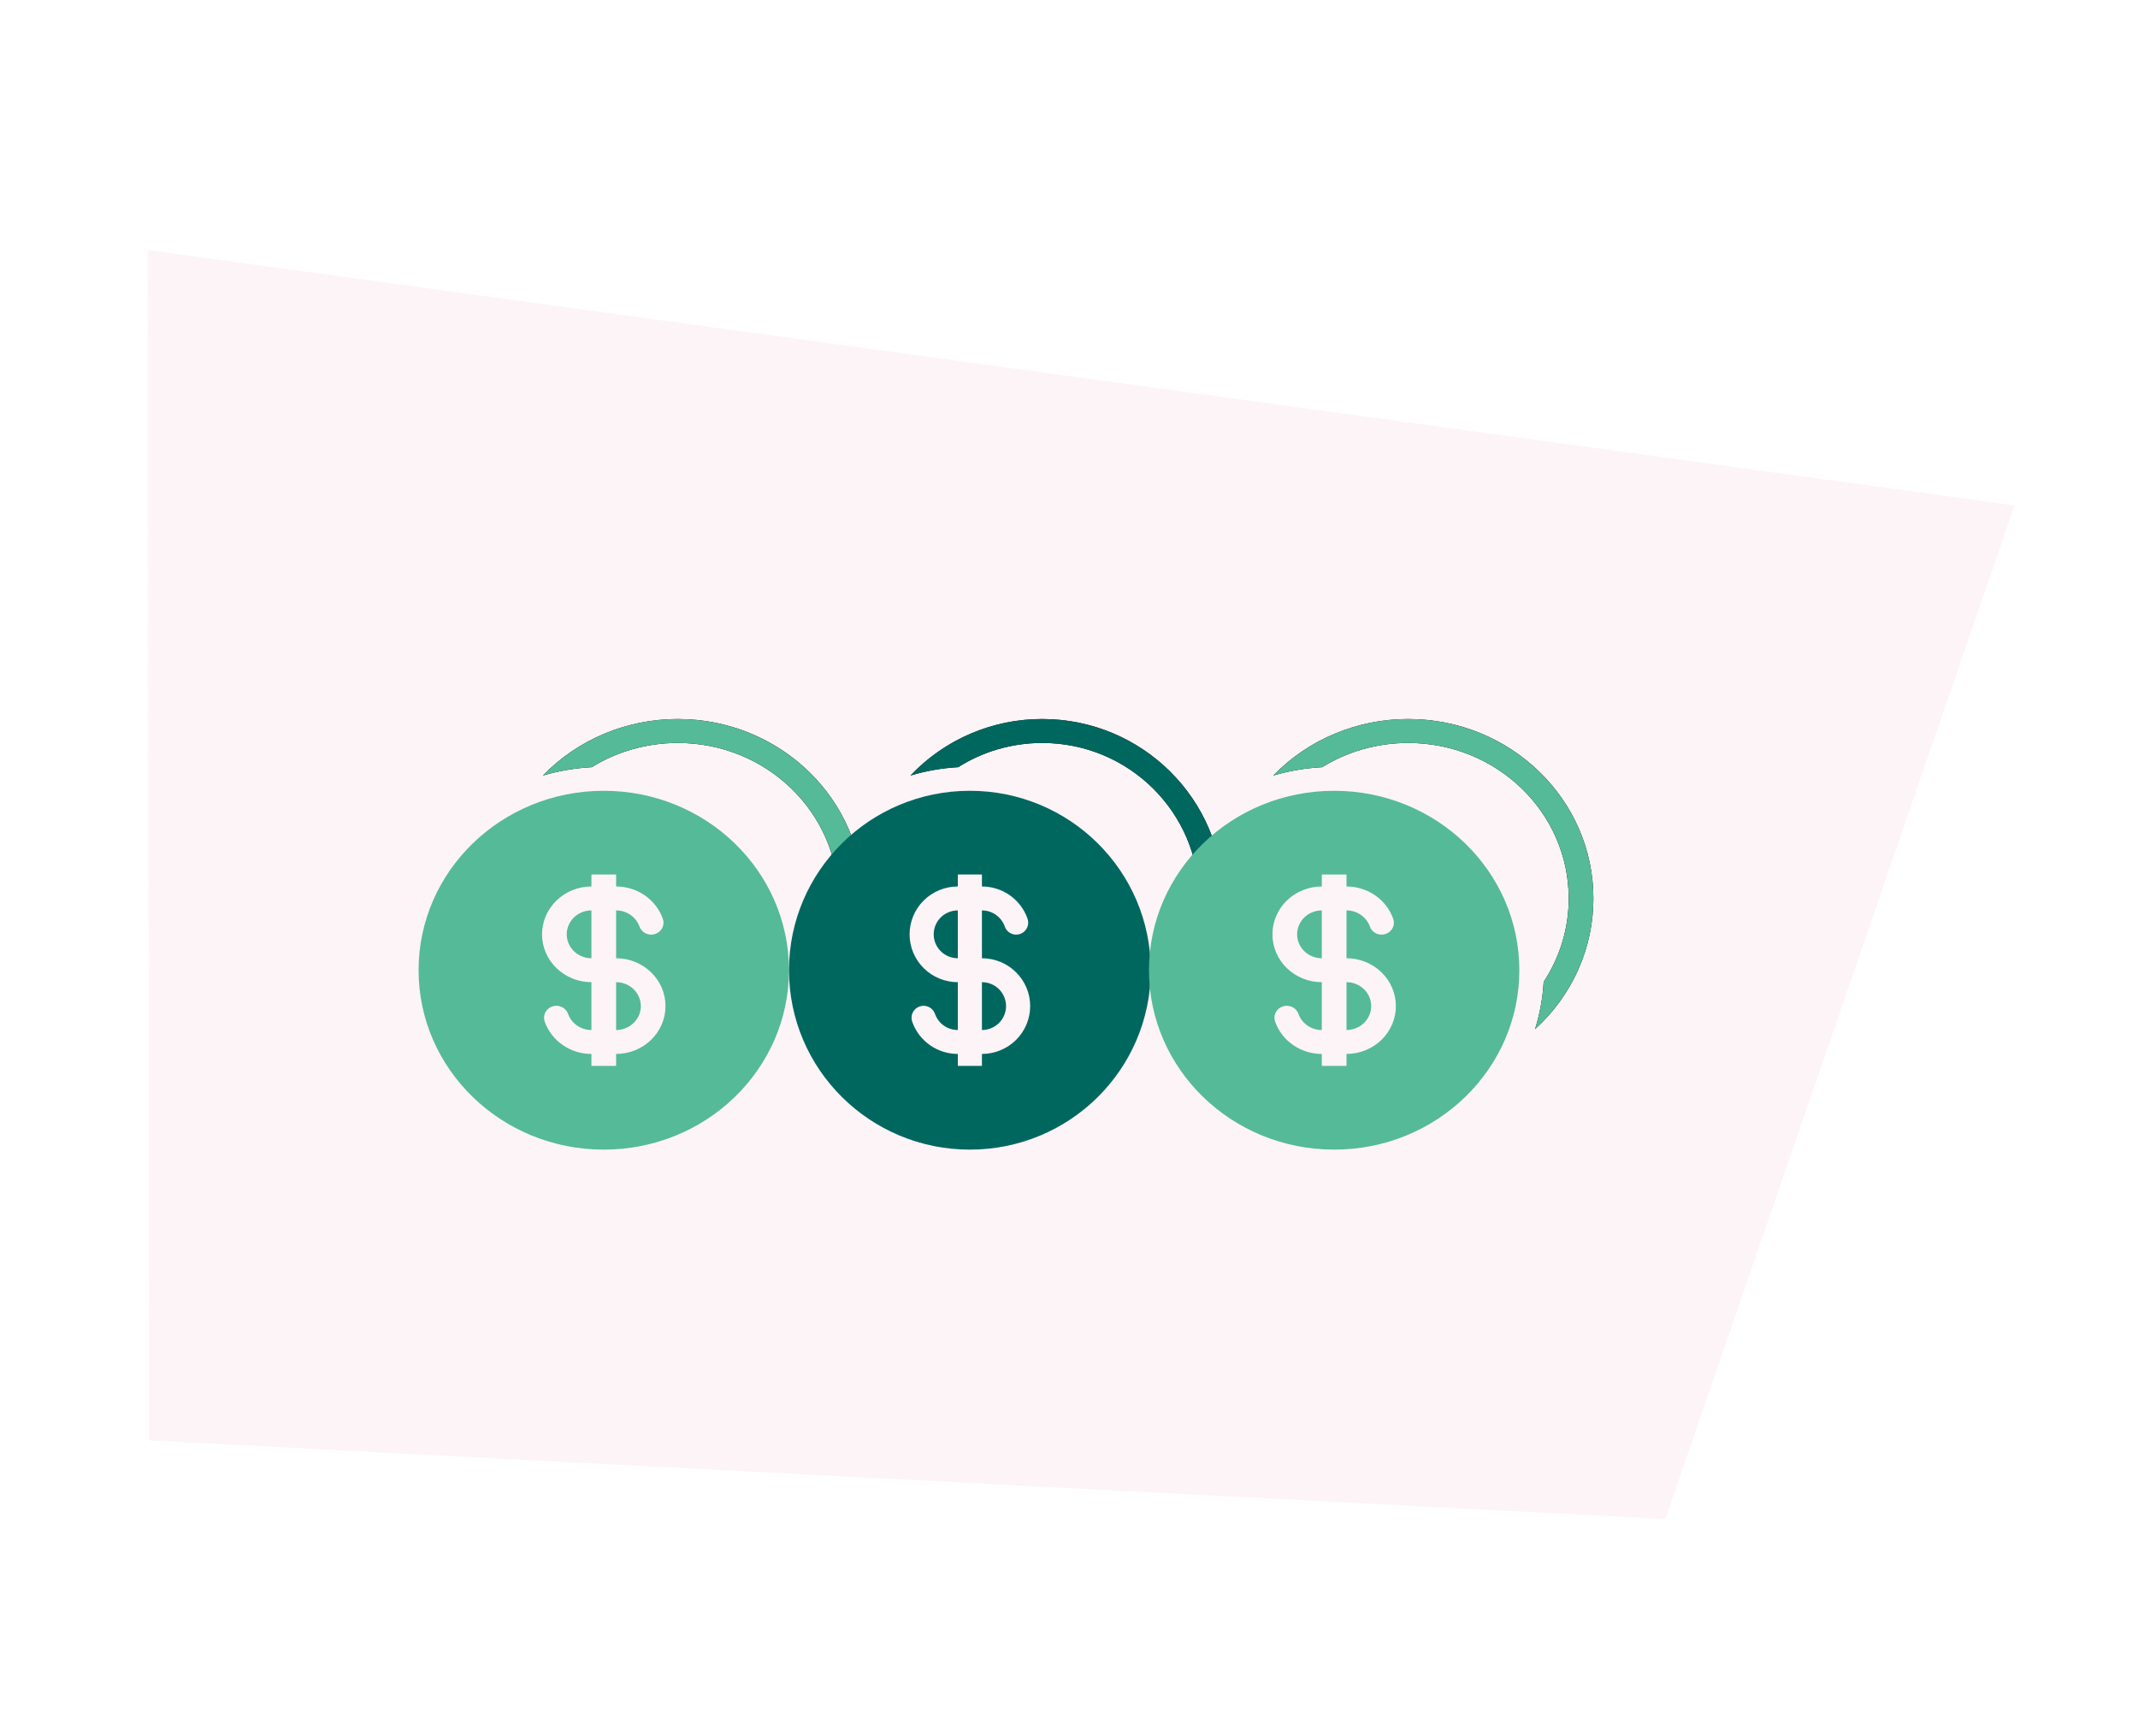 <svg width="165" height="134" viewBox="0 0 165 134" fill="none" xmlns="http://www.w3.org/2000/svg">
<path d="M11.486 111.167L128.521 117.241L155.478 39.003L11.406 19.296L11.486 111.167Z" fill="#EF91AD" fill-opacity="0.1"/>
<path fill-rule="evenodd" clip-rule="evenodd" d="M62.765 75.778C64.031 73.855 64.701 71.62 64.697 69.339C64.697 62.711 59.152 57.339 52.311 57.339C49.865 57.339 47.586 58.025 45.666 59.21C44.388 59.279 43.123 59.495 41.898 59.854C43.233 58.475 44.846 57.376 46.638 56.626C48.429 55.876 50.36 55.49 52.311 55.492C60.204 55.492 66.603 61.692 66.603 69.339C66.605 71.23 66.207 73.101 65.433 74.836C64.658 76.572 63.524 78.135 62.101 79.428C62.464 78.262 62.692 77.04 62.765 75.778Z" fill="black"/>
<path fill-rule="evenodd" clip-rule="evenodd" d="M64.633 76.358C63.944 77.492 63.091 78.526 62.101 79.428C62.464 78.262 62.692 77.04 62.765 75.778C64.031 73.855 64.701 71.62 64.697 69.339C64.697 62.711 59.152 57.339 52.311 57.339C49.865 57.339 47.586 58.025 45.666 59.21C44.388 59.279 43.123 59.495 41.898 59.854C42.83 58.895 43.897 58.069 45.067 57.4C47.262 56.147 49.764 55.488 52.311 55.492C60.204 55.492 66.603 61.692 66.603 69.339C66.607 71.808 65.927 74.232 64.633 76.358Z" fill="#55BA98"/>
<path fill-rule="evenodd" clip-rule="evenodd" d="M60.888 74.878C60.888 82.526 54.489 88.725 46.596 88.725C38.703 88.725 32.305 82.526 32.305 74.878C32.305 67.231 38.703 61.031 46.596 61.031C54.489 61.031 60.888 67.231 60.888 74.878ZM45.644 70.263C45.138 70.263 44.653 70.457 44.296 70.803C43.939 71.15 43.738 71.619 43.738 72.109C43.738 72.599 43.939 73.068 44.296 73.414C44.653 73.761 45.138 73.955 45.644 73.955V70.263ZM47.549 68.416V67.493H45.644V68.416C44.633 68.416 43.663 68.805 42.949 69.498C42.234 70.19 41.832 71.13 41.832 72.109C41.832 73.088 42.234 74.028 42.949 74.72C43.663 75.412 44.633 75.802 45.644 75.802V79.494C44.815 79.494 44.109 78.982 43.846 78.263C43.807 78.146 43.744 78.037 43.66 77.944C43.577 77.85 43.476 77.774 43.362 77.719C43.247 77.664 43.123 77.632 42.996 77.625C42.869 77.617 42.741 77.635 42.621 77.676C42.501 77.717 42.391 77.781 42.297 77.864C42.203 77.947 42.127 78.048 42.073 78.16C42.02 78.272 41.99 78.394 41.986 78.517C41.982 78.64 42.004 78.763 42.05 78.878C42.312 79.598 42.799 80.222 43.443 80.663C44.086 81.103 44.855 81.34 45.644 81.34V82.263H47.549V81.34C48.56 81.34 49.529 80.951 50.244 80.259C50.959 79.566 51.36 78.627 51.36 77.648C51.36 76.668 50.959 75.729 50.244 75.037C49.529 74.344 48.56 73.955 47.549 73.955V70.263C48.378 70.263 49.084 70.775 49.347 71.493C49.386 71.611 49.449 71.719 49.532 71.813C49.615 71.906 49.717 71.983 49.831 72.038C49.945 72.093 50.069 72.124 50.197 72.132C50.324 72.139 50.451 72.122 50.571 72.081C50.691 72.04 50.802 71.976 50.896 71.892C50.99 71.809 51.066 71.709 51.119 71.597C51.173 71.484 51.202 71.363 51.206 71.24C51.21 71.117 51.189 70.993 51.143 70.878C50.88 70.158 50.393 69.535 49.75 69.094C49.106 68.653 48.337 68.416 47.549 68.416ZM47.549 75.802V79.494C48.054 79.494 48.539 79.299 48.897 78.953C49.254 78.607 49.455 78.137 49.455 77.648C49.455 77.158 49.254 76.689 48.897 76.342C48.539 75.996 48.054 75.802 47.549 75.802Z" fill="#55BA98"/>
<path fill-rule="evenodd" clip-rule="evenodd" d="M90.647 75.778C91.883 73.855 92.538 71.62 92.534 69.339C92.534 62.711 87.118 57.339 80.436 57.339C78.047 57.339 75.82 58.025 73.945 59.21C72.697 59.279 71.462 59.495 70.266 59.854C71.57 58.475 73.145 57.376 74.895 56.626C76.644 55.876 78.53 55.49 80.436 55.492C88.145 55.492 94.395 61.692 94.395 69.339C94.398 71.23 94.009 73.101 93.252 74.836C92.496 76.572 91.388 78.135 89.998 79.428C90.353 78.262 90.575 77.04 90.647 75.778Z" fill="black"/>
<path fill-rule="evenodd" clip-rule="evenodd" d="M92.472 76.358C91.798 77.492 90.965 78.526 89.998 79.428C90.353 78.262 90.575 77.04 90.647 75.778C91.883 73.855 92.538 71.62 92.534 69.339C92.534 62.711 87.118 57.339 80.436 57.339C78.047 57.339 75.82 58.025 73.945 59.21C72.697 59.279 71.462 59.495 70.266 59.854C71.175 58.895 72.217 58.069 73.361 57.4C75.504 56.147 77.948 55.488 80.436 55.492C88.145 55.492 94.395 61.692 94.395 69.339C94.4 71.808 93.736 74.232 92.472 76.358Z" fill="#00675F"/>
<path fill-rule="evenodd" clip-rule="evenodd" d="M88.809 74.878C88.809 82.526 82.559 88.725 74.85 88.725C67.141 88.725 60.891 82.526 60.891 74.878C60.891 67.231 67.141 61.031 74.85 61.031C82.559 61.031 88.809 67.231 88.809 74.878ZM73.919 70.263C73.426 70.263 72.952 70.457 72.603 70.803C72.254 71.15 72.058 71.619 72.058 72.109C72.058 72.599 72.254 73.068 72.603 73.414C72.952 73.761 73.426 73.955 73.919 73.955V70.263ZM75.781 68.416V67.493H73.919V68.416C72.932 68.416 71.985 68.805 71.287 69.498C70.589 70.19 70.197 71.13 70.197 72.109C70.197 73.088 70.589 74.028 71.287 74.72C71.985 75.412 72.932 75.802 73.919 75.802V79.494C73.11 79.494 72.42 78.982 72.163 78.263C72.125 78.146 72.064 78.037 71.982 77.944C71.901 77.85 71.802 77.774 71.69 77.719C71.579 77.664 71.457 77.632 71.333 77.625C71.209 77.617 71.085 77.635 70.967 77.676C70.85 77.717 70.742 77.781 70.65 77.864C70.558 77.947 70.484 78.048 70.432 78.16C70.38 78.272 70.351 78.394 70.347 78.517C70.343 78.64 70.364 78.763 70.409 78.878C70.666 79.598 71.141 80.222 71.77 80.663C72.398 81.103 73.149 81.34 73.919 81.34V82.263H75.781V81.34C76.768 81.34 77.715 80.951 78.413 80.259C79.111 79.566 79.503 78.627 79.503 77.648C79.503 76.668 79.111 75.729 78.413 75.037C77.715 74.344 76.768 73.955 75.781 73.955V70.263C76.59 70.263 77.28 70.775 77.537 71.493C77.575 71.611 77.636 71.719 77.717 71.813C77.799 71.906 77.898 71.983 78.009 72.038C78.121 72.093 78.242 72.124 78.367 72.132C78.491 72.139 78.615 72.122 78.732 72.081C78.85 72.04 78.958 71.976 79.049 71.892C79.141 71.809 79.216 71.709 79.268 71.597C79.32 71.484 79.349 71.363 79.353 71.24C79.356 71.117 79.335 70.993 79.291 70.878C79.034 70.158 78.559 69.535 77.93 69.094C77.301 68.653 76.55 68.416 75.781 68.416ZM75.781 75.802V79.494C76.274 79.494 76.748 79.299 77.097 78.953C77.446 78.607 77.642 78.137 77.642 77.648C77.642 77.158 77.446 76.689 77.097 76.342C76.748 75.996 76.274 75.802 75.781 75.802Z" fill="#00675F"/>
<path fill-rule="evenodd" clip-rule="evenodd" d="M119.132 75.778C120.398 73.855 121.068 71.62 121.065 69.339C121.065 62.711 115.519 57.339 108.678 57.339C106.233 57.339 103.953 58.025 102.033 59.21C100.755 59.279 99.491 59.495 98.266 59.854C99.601 58.475 101.214 57.376 103.005 56.626C104.796 55.876 106.727 55.49 108.678 55.492C116.571 55.492 122.97 61.692 122.97 69.339C122.972 71.23 122.574 73.101 121.8 74.836C121.025 76.572 119.891 78.135 118.468 79.428C118.831 78.262 119.059 77.04 119.132 75.778Z" fill="black"/>
<path fill-rule="evenodd" clip-rule="evenodd" d="M121.001 76.358C120.311 77.492 119.458 78.526 118.468 79.428C118.831 78.262 119.059 77.04 119.132 75.778C120.398 73.855 121.068 71.62 121.065 69.339C121.065 62.711 115.519 57.339 108.678 57.339C106.233 57.339 103.953 58.025 102.033 59.21C100.755 59.279 99.491 59.495 98.266 59.854C99.197 58.895 100.264 58.069 101.435 57.4C103.629 56.147 106.131 55.488 108.678 55.492C116.571 55.492 122.97 61.692 122.97 69.339C122.975 71.808 122.294 74.232 121.001 76.358Z" fill="#55BA98"/>
<path fill-rule="evenodd" clip-rule="evenodd" d="M117.255 74.878C117.255 82.526 110.856 88.725 102.963 88.725C95.071 88.725 88.672 82.526 88.672 74.878C88.672 67.231 95.071 61.031 102.963 61.031C110.856 61.031 117.255 67.231 117.255 74.878ZM102.011 70.263C101.505 70.263 101.021 70.457 100.663 70.803C100.306 71.15 100.105 71.619 100.105 72.109C100.105 72.599 100.306 73.068 100.663 73.414C101.021 73.761 101.505 73.955 102.011 73.955V70.263ZM103.916 68.416V67.493H102.011V68.416C101 68.416 100.031 68.805 99.316 69.498C98.601 70.19 98.2 71.13 98.2 72.109C98.2 73.088 98.601 74.028 99.316 74.72C100.031 75.412 101 75.802 102.011 75.802V79.494C101.182 79.494 100.476 78.982 100.213 78.263C100.174 78.146 100.111 78.037 100.028 77.944C99.945 77.85 99.843 77.774 99.729 77.719C99.615 77.664 99.49 77.632 99.363 77.625C99.236 77.617 99.109 77.635 98.988 77.676C98.868 77.717 98.758 77.781 98.664 77.864C98.57 77.947 98.494 78.048 98.44 78.16C98.387 78.272 98.358 78.394 98.353 78.517C98.35 78.64 98.371 78.763 98.417 78.878C98.68 79.598 99.166 80.222 99.81 80.663C100.454 81.103 101.222 81.34 102.011 81.34V82.263H103.916V81.34C104.927 81.34 105.896 80.951 106.611 80.259C107.326 79.566 107.727 78.627 107.727 77.648C107.727 76.668 107.326 75.729 106.611 75.037C105.896 74.344 104.927 73.955 103.916 73.955V70.263C104.745 70.263 105.451 70.775 105.714 71.493C105.753 71.611 105.816 71.719 105.899 71.813C105.982 71.906 106.084 71.983 106.198 72.038C106.312 72.093 106.437 72.124 106.564 72.132C106.691 72.139 106.818 72.122 106.938 72.081C107.059 72.04 107.169 71.976 107.263 71.892C107.357 71.809 107.433 71.709 107.487 71.597C107.54 71.484 107.569 71.363 107.573 71.24C107.577 71.117 107.556 70.993 107.51 70.878C107.247 70.158 106.761 69.535 106.117 69.094C105.473 68.653 104.704 68.416 103.916 68.416ZM103.916 75.802V79.494C104.422 79.494 104.906 79.299 105.264 78.953C105.621 78.607 105.822 78.137 105.822 77.648C105.822 77.158 105.621 76.689 105.264 76.342C104.906 75.996 104.422 75.802 103.916 75.802Z" fill="#55BA98"/>
</svg>
